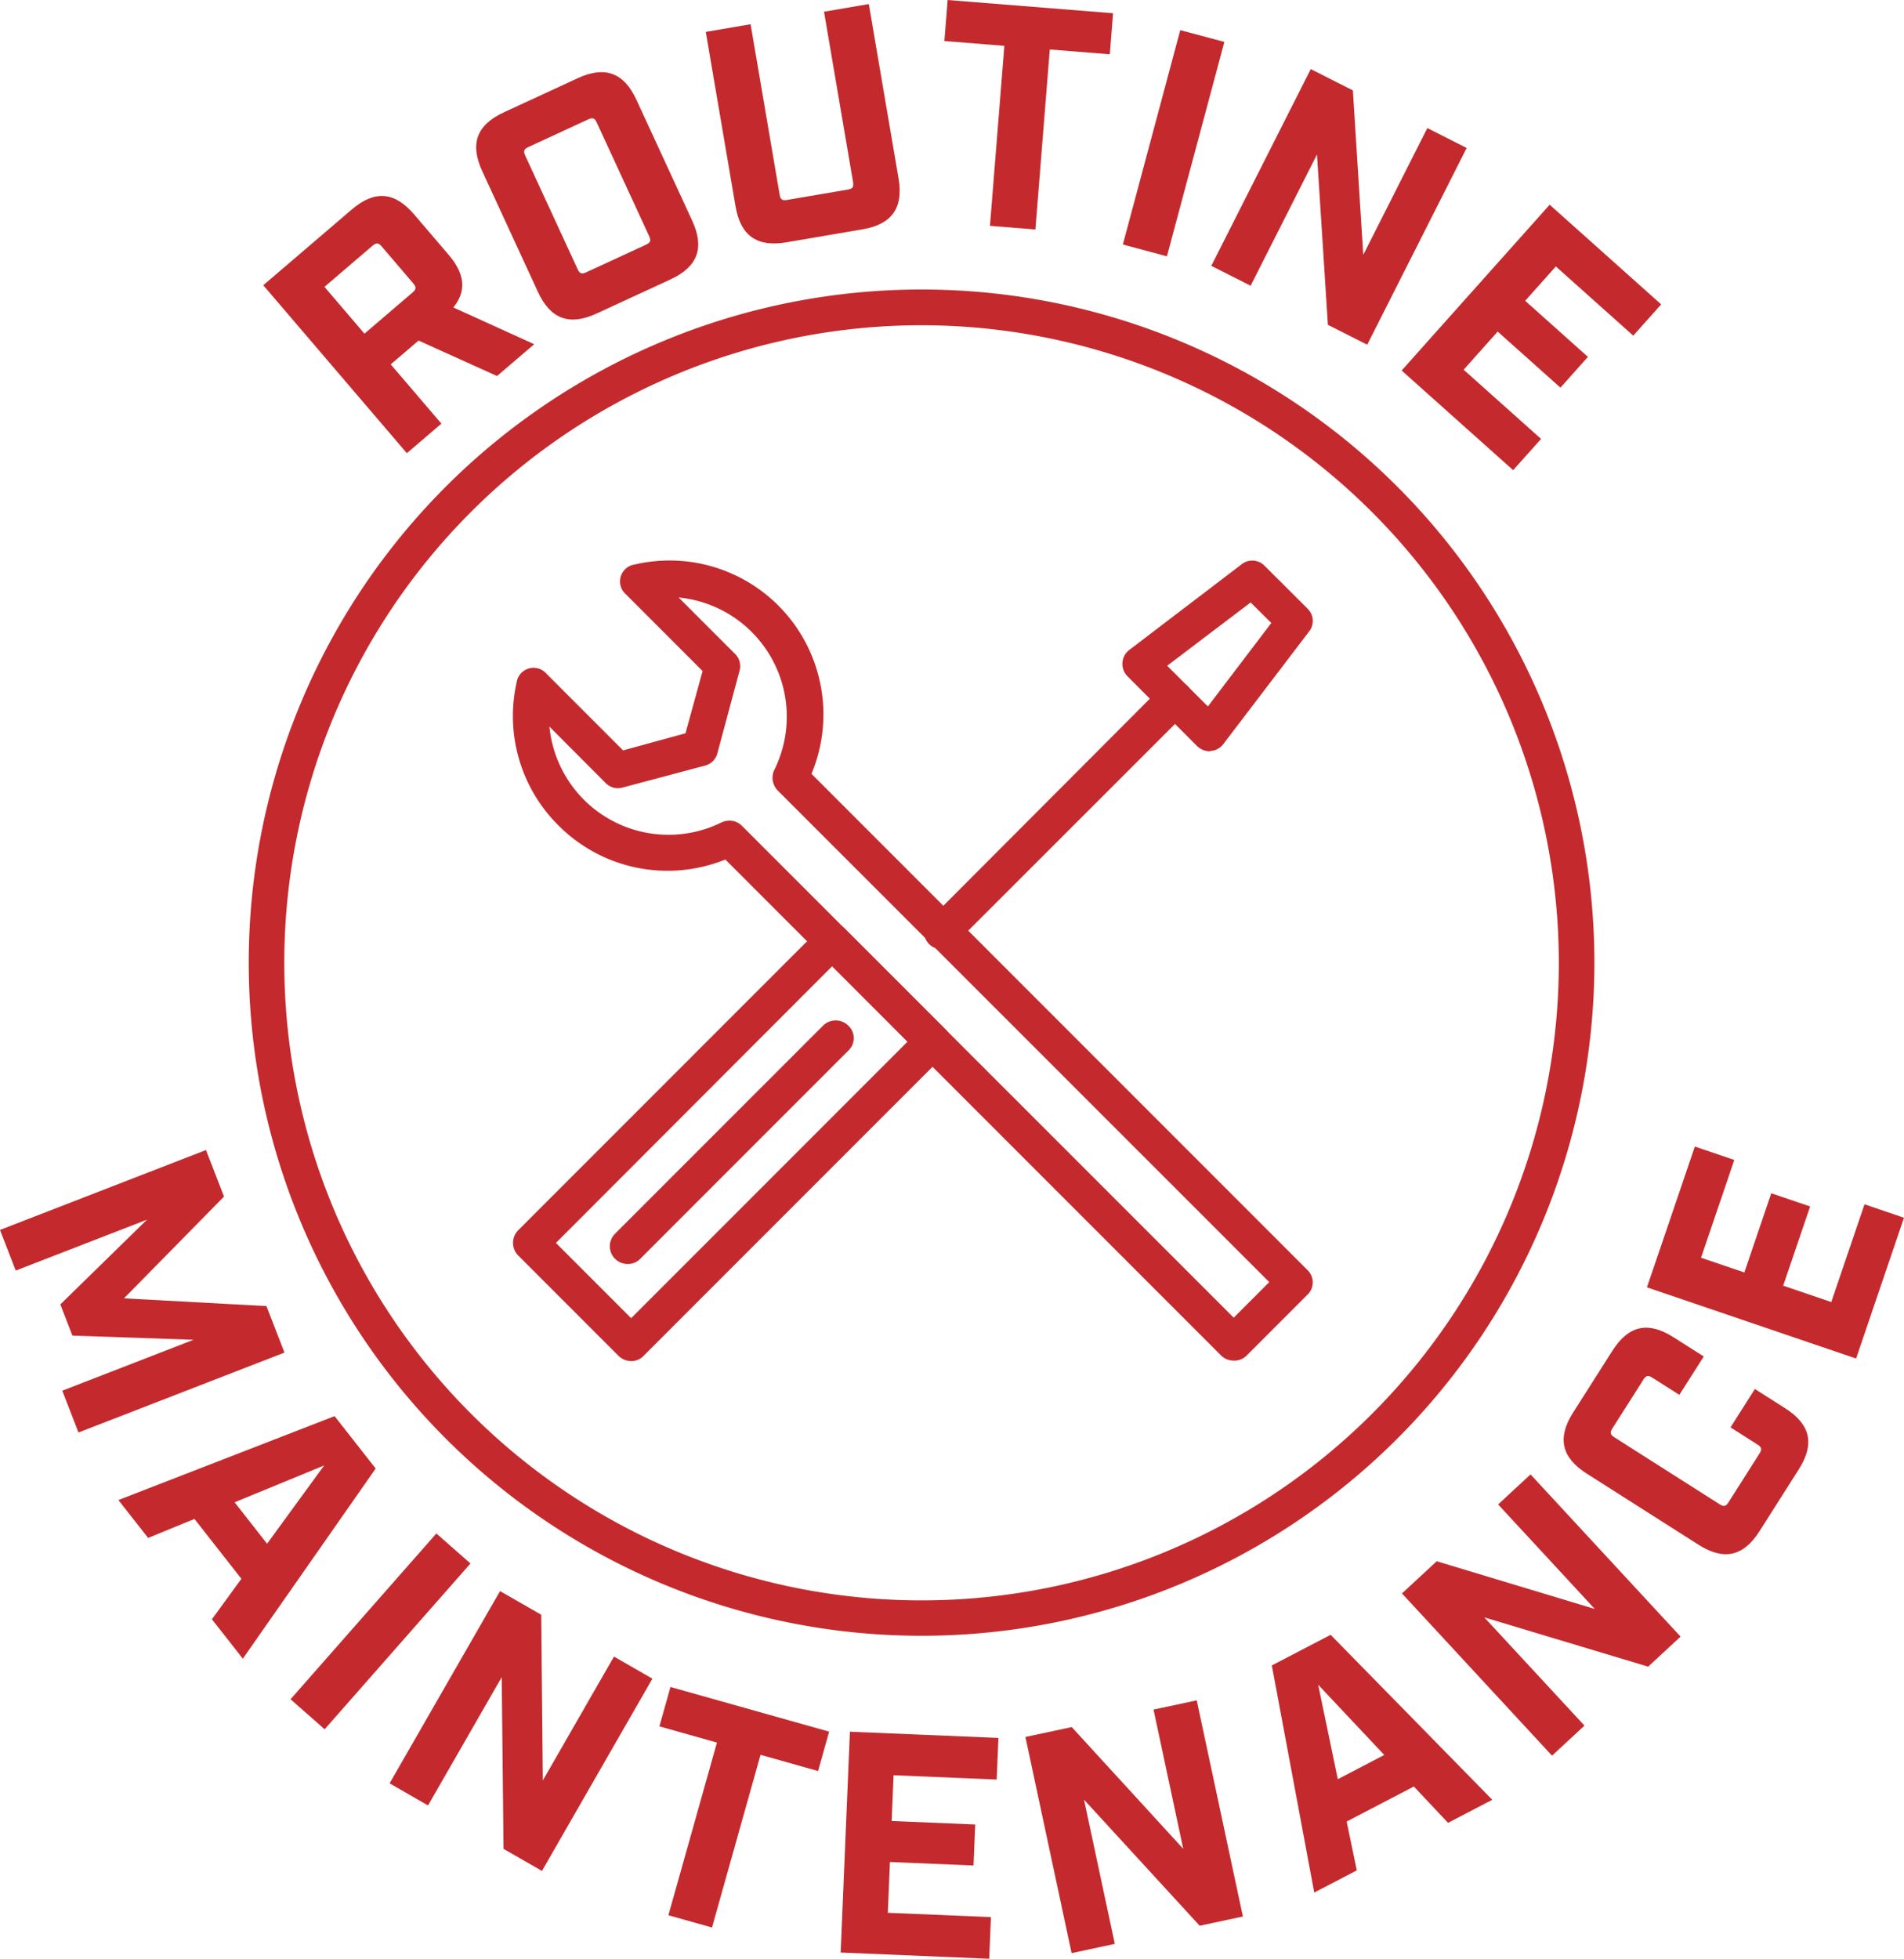 <svg xmlns="http://www.w3.org/2000/svg" viewBox="0 0 175.506 180.467"><defs><style>.cls-1{fill:#c42a2d;}.cls-2{isolation:isolate;}</style></defs><g id="Layer_2" data-name="Layer 2"><g id="Routine_Maintenance" data-name="Routine Maintenance"><path class="cls-1" d="M84.948,150.711a62.019,62.019,0,1,1,62.019-62.019A62.019,62.019,0,0,1,84.948,150.711Zm0-120.745A58.742,58.742,0,1,0,143.69,88.708v-.016A58.789,58.789,0,0,0,84.948,29.966Z"/><path class="cls-1" d="M113.72,125.358a1.671,1.671,0,0,1-1.166-.473L66.86,79.19a14.181,14.181,0,0,1-15.395-3.151h0a14.181,14.181,0,0,1-3.845-13.157,1.576,1.576,0,0,1,2.757-.804l7.059,7.059,5.751-1.576,1.576-5.736-7.059-7.059a1.576,1.576,0,0,1,.804-2.757A14.181,14.181,0,0,1,74.801,71.296l45.695,45.695a1.576,1.576,0,0,1,.09,2.227c-.029.031-.059.061-.09.09l-5.594,5.594A1.576,1.576,0,0,1,113.72,125.358ZM67.254,75.614a1.576,1.576,0,0,1,1.15.488L113.72,121.403l3.277-3.277L71.681,72.825a1.686,1.686,0,0,1-.299-1.907,11.03,11.03,0,0,0-8.824-15.867L67.742,60.235a1.576,1.576,0,0,1,.425,1.576l-2.033,7.563a1.576,1.576,0,0,1-1.15,1.166l-7.579,2.017a1.575,1.575,0,0,1-1.576-.41l-5.184-5.2a11.03,11.03,0,0,0,15.867,8.824A1.766,1.766,0,0,1,67.254,75.614Z"/><path class="cls-1" d="M58.178,125.405a1.686,1.686,0,0,1-1.166-.488l-9.249-9.249a1.654,1.654,0,0,1,0-2.316l27.795-27.795a1.686,1.686,0,0,1,1.166-.473h0a1.576,1.576,0,0,1,1.15.473l9.249,9.249a1.576,1.576,0,0,1,.09,2.227q-.043.047-.09.09L59.328,124.917A1.576,1.576,0,0,1,58.178,125.405Zm-6.933-10.888,6.933,6.933L83.656,95.972,76.723,89.007Z"/><path class="cls-1" d="M86.95,87.431a1.576,1.576,0,0,1-1.166-2.805L107.15,63.213a1.643,1.643,0,0,1,2.316,2.332L88.1,86.895A1.576,1.576,0,0,1,86.95,87.431Z"/><path class="cls-1" d="M111.514,69.216a1.686,1.686,0,0,1-1.166-.473l-6.397-6.413a1.619,1.619,0,0,1,.158-2.458l10.336-7.878a1.576,1.576,0,0,1,2.143.158l3.923,3.908a1.575,1.575,0,0,1,.142,2.143L112.775,68.539a1.575,1.575,0,0,1-1.182.646Zm-3.924-7.878,3.75,3.75,5.846-7.689L115.28,55.508Z"/><path class="cls-1" d="M57.862,116.455a1.631,1.631,0,0,1-1.166-2.789L75.873,94.49a1.654,1.654,0,0,1,2.316,0,1.576,1.576,0,0,1,.09,2.227c-.029.031-.059.061-.09.09l-19.176,19.176A1.576,1.576,0,0,1,57.862,116.455Z"/><g class="cls-2"><path class="cls-1" d="M49.242,31.715l-3.427,2.93L38.58,31.378l-2.564,2.193,4.671,5.461-3.184,2.723L24.267,26.28l8.158-6.978c2.1-1.796,3.945-1.653,5.743.449l3.195,3.736c1.493,1.746,1.659,3.328.427,4.841ZM38.038,26.941c.332-.283.348-.488.065-.819l-2.93-3.427c-.284-.332-.489-.348-.821-.065L29.908,26.43l3.687,4.312Z"/></g><g class="cls-2"><path class="cls-1" d="M49.583,26.888,44.45,15.766c-1.16-2.514-.519-4.257,1.996-5.418l6.805-3.141c2.516-1.161,4.258-.518,5.418,1.996l5.133,11.122c1.16,2.516.519,4.257-1.996,5.418L55.001,28.884C52.485,30.045,50.743,29.404,49.583,26.888ZM59.557,22.54c.397-.183.468-.377.285-.774L55.003,11.281c-.183-.399-.376-.468-.773-.285L48.695,13.551c-.397.183-.469.376-.286.774L53.249,24.81c.183.397.377.468.775.285Z"/></g><g class="cls-2"><path class="cls-1" d="M67.797,18.997,65.058,2.939l4.13-.705L71.869,17.948c.074.431.242.549.672.475l5.62-.959c.431-.073.549-.241.475-.672L75.956,1.079l4.13-.704,2.739,16.058c.465,2.724-.605,4.235-3.33,4.699l-6.997,1.193C69.775,22.791,68.262,21.721,67.797,18.997Z"/></g><g class="cls-2"><path class="cls-1" d="M92.579,4.225,87.05,3.782,87.353,0,102.6,1.22l-.302,3.782-5.53-.442L95.441,21.144l-4.189-.335Z"/></g><g class="cls-2"><path class="cls-1" d="M108.795,2.775l4.064,1.089L107.564,23.616l-4.062-1.089Z"/></g><g class="cls-2"><path class="cls-1" d="M120.822,6.367,124.705,8.33l.957,15.15,5.906-11.68,3.625,1.833-9.166,18.128-3.625-1.833-1.006-15.695L115.28,26.327l-3.625-1.833Z"/></g><g class="cls-2"><path class="cls-1" d="M142.844,18.862l10.279,9.182L150.55,30.925l-7.137-6.375-2.825,3.164,5.783,5.166-2.534,2.837-5.784-5.166-3.138,3.513,7.137,6.375L139.479,43.32,129.2,34.137Z"/></g><g class="cls-2"><path class="cls-1" d="M18.987,105.958l1.662,4.287-9.22,9.377,13.132.713,1.661,4.285L7.234,131.981,5.741,128.13l12.098-4.69L6.675,123.055l-1.114-2.874,7.987-7.808-12.097,4.69L0,113.319Z"/></g><g class="cls-2"><path class="cls-1" d="M22.252,145.461l-4.329-5.515-4.269,1.751-2.74-3.491,19.927-7.732,3.788,4.829L22.384,152.821l-2.85-3.631Zm2.367-3.231,5.26-7.211-8.254,3.394Z"/></g><g class="cls-2"><path class="cls-1" d="M40.223,141.285l3.144,2.765L29.925,159.325,26.781,156.56Z"/></g><g class="cls-2"><path class="cls-1" d="M46.093,146.593l3.796,2.18.147,15.268,6.559-11.413,3.542,2.036L49.956,172.378l-3.542-2.036-.167-15.818-6.793,11.819-3.542-2.036Z"/></g><g class="cls-2"><path class="cls-1" d="M66.086,160.55l-5.304-1.493,1.021-3.628,14.626,4.115-1.021,3.628-5.303-1.492L65.63,177.59l-4.019-1.13Z"/></g><g class="cls-2"><path class="cls-1" d="M78.343,159.55l13.691.572-.162,3.835-9.505-.397-.176,4.216,7.702.322-.158,3.778-7.702-.322-.196,4.679,9.505.397-.16,3.838-13.691-.572Z"/></g><g class="cls-2"><path class="cls-1" d="M94.521,160.034l4.269-.912,10.279,11.219-2.739-12.83,3.982-.851,4.256,19.915-3.985.851-10.66-11.613L102.76,179.098l-3.982.851Z"/></g><g class="cls-2"><path class="cls-1" d="M130.326,164.6l-6.194,3.225.934,4.501-3.922,2.042-3.91-20.924,5.42-2.822,14.901,15.2-4.078,2.123Zm-2.728-2.908-6.092-6.47,1.81,8.702Z"/></g><g class="cls-2"><path class="cls-1" d="M129.229,146.809l3.204-2.964,14.569,4.395-8.909-9.63,2.988-2.767,13.83,14.946-2.988,2.767-15.101-4.538,9.23,9.971-2.991,2.767Z"/></g><g class="cls-2"><path class="cls-1" d="M156.567,142.325l-10.31-6.558c-2.333-1.482-2.733-3.29-1.253-5.621l3.622-5.695c1.483-2.333,3.29-2.736,5.623-1.252l2.8,1.78-2.25,3.534-2.505-1.591c-.366-.234-.569-.191-.803.178l-2.871,4.516c-.234.368-.188.569.178.803l9.722,6.181c.369.234.569.191.803-.178l2.871-4.518c.234-.368.191-.568-.178-.803l-2.502-1.591,2.247-3.536,2.797,1.78c2.333,1.482,2.736,3.288,1.253,5.621l-3.622,5.697C160.709,143.405,158.9,143.807,156.567,142.325Z"/></g><g class="cls-2"><path class="cls-1" d="M151.812,118.608l4.416-12.972,3.635,1.236-3.065,9.008,3.991,1.357,2.483-7.297,3.582,1.217-2.484,7.298,4.432,1.508,3.065-9.005,3.638,1.237L171.09,125.168Z"/></g></g></g></svg>